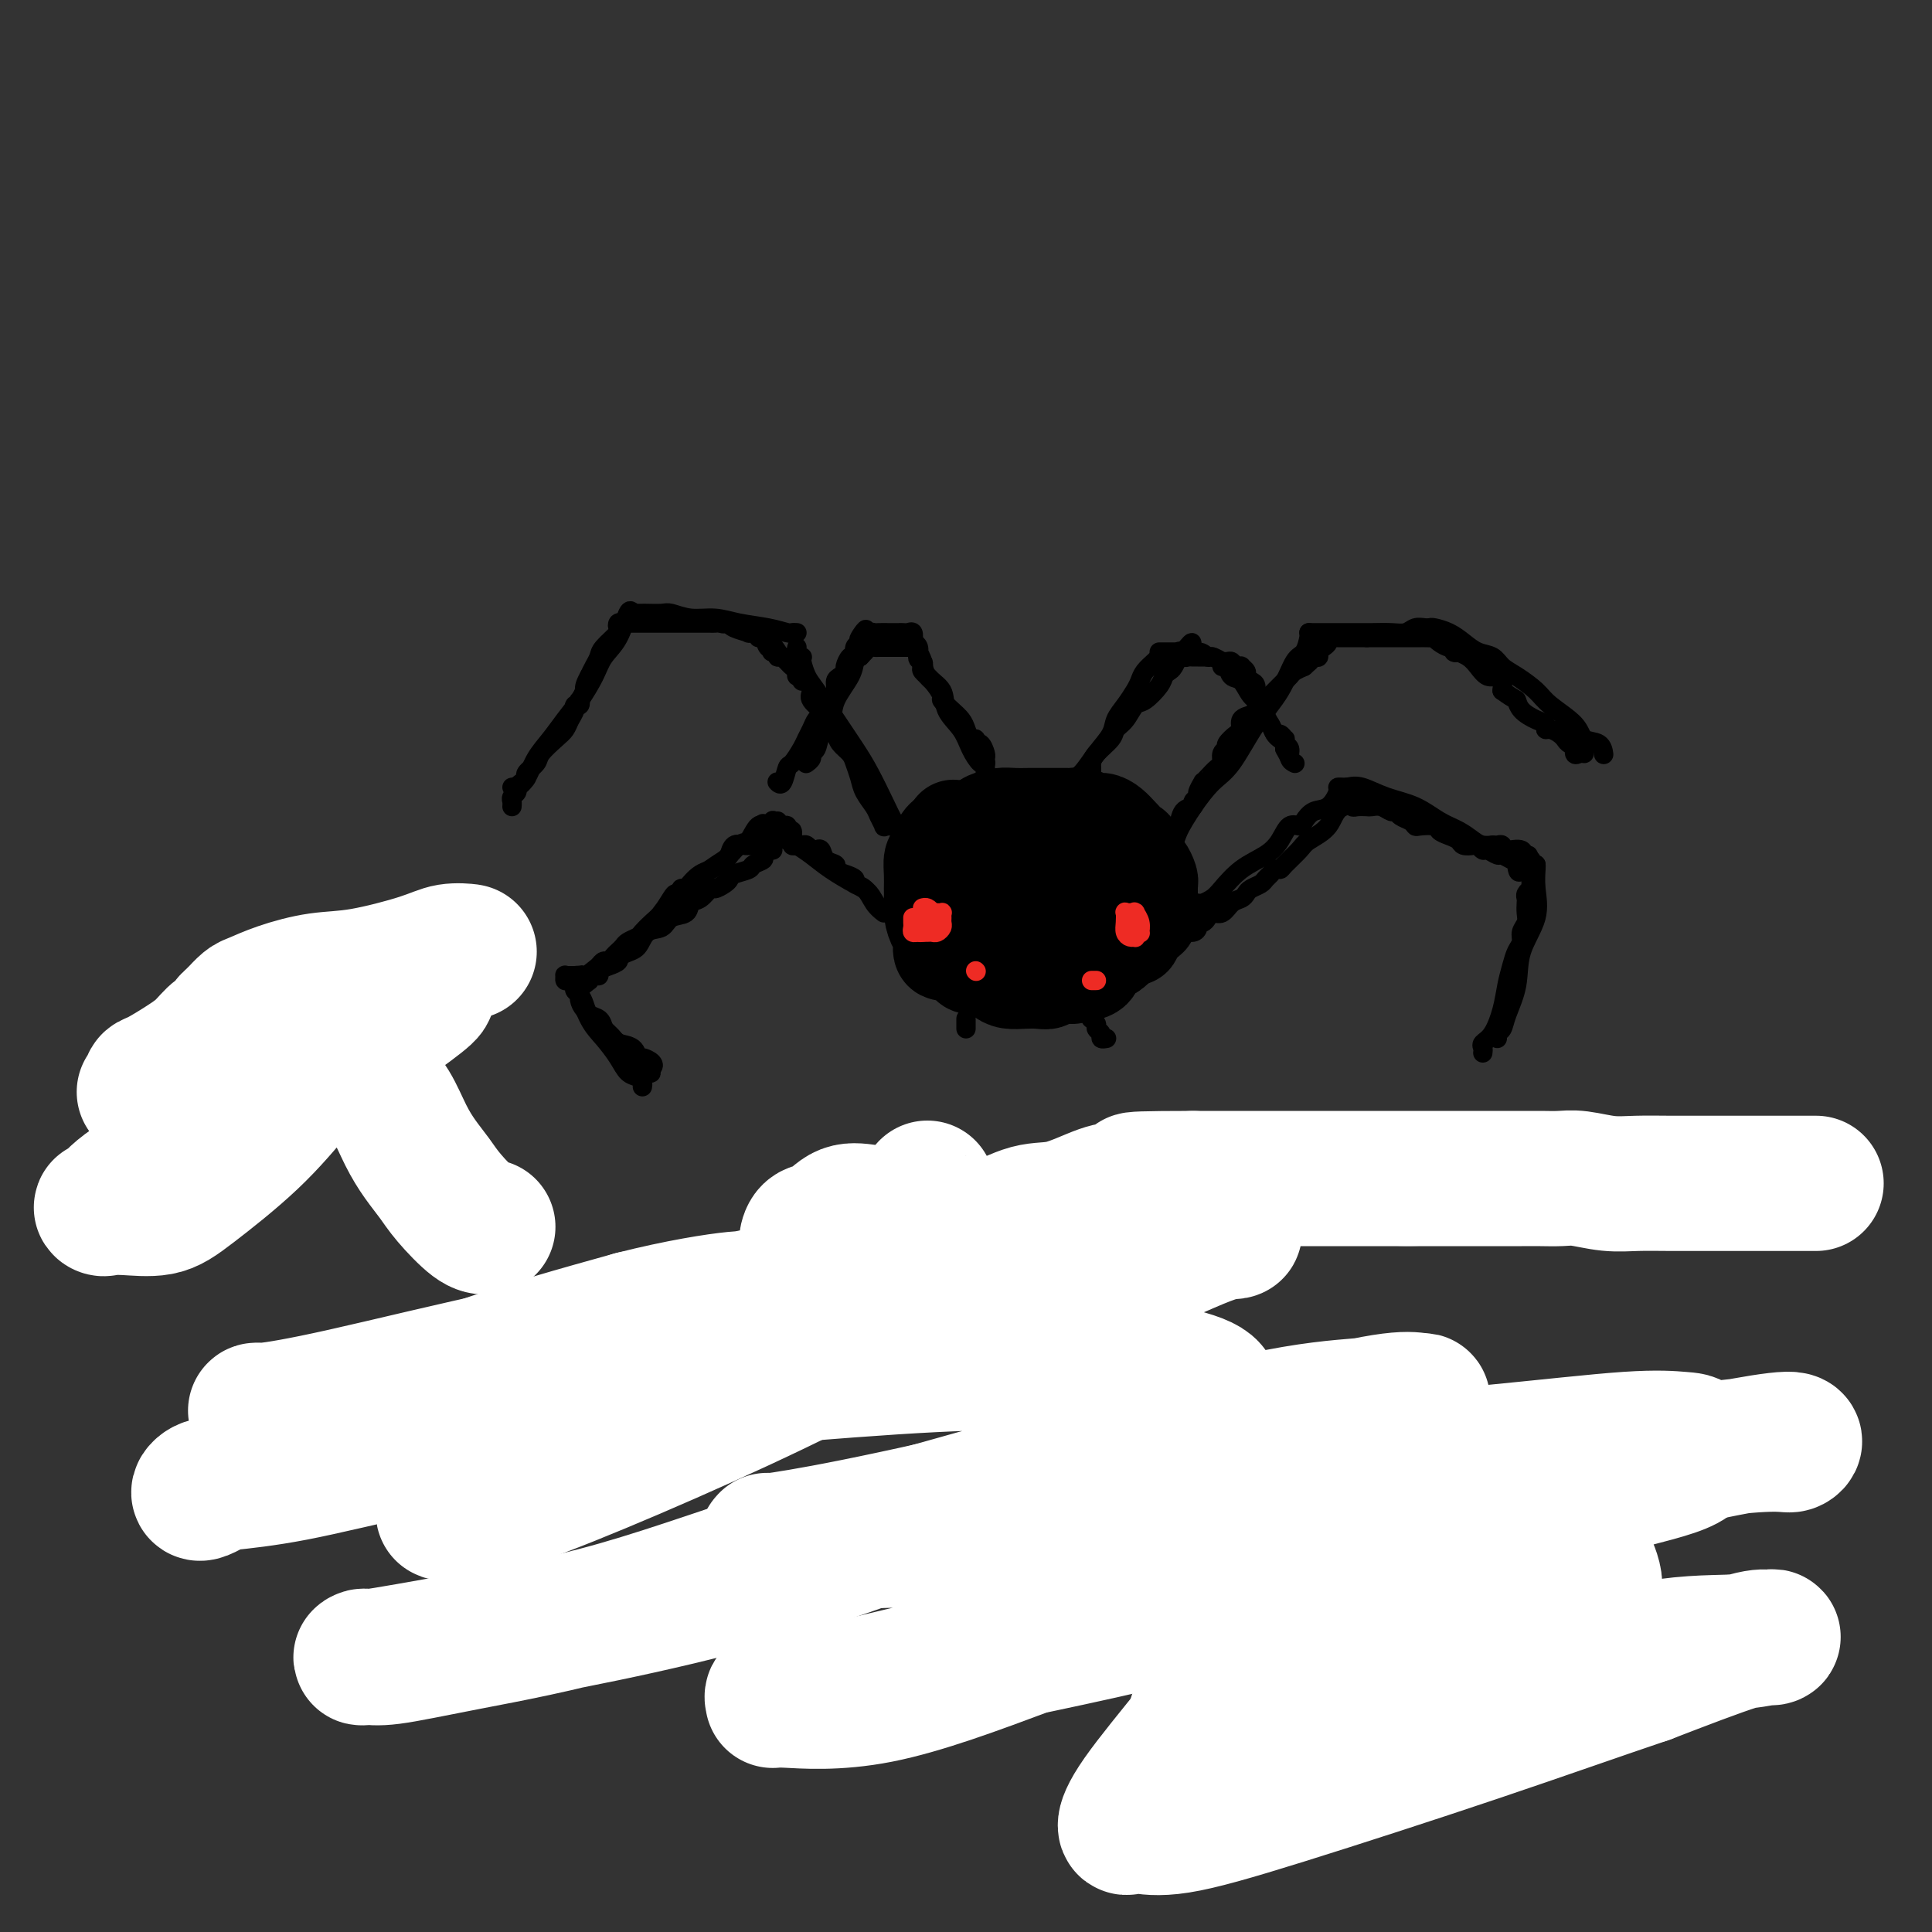 <svg viewBox='0 0 400 400' version='1.1' xmlns='http://www.w3.org/2000/svg' xmlns:xlink='http://www.w3.org/1999/xlink'><rect x="0" y="0" width="400" height="400" fill="#333333" stroke="none"/><g fill='none' stroke='#000000' stroke-width='20' stroke-linecap='round' stroke-linejoin='round'><path d='M230,175c0.445,1.150 0.890,2.301 1,3c0.110,0.699 -0.114,0.947 0,2c0.114,1.053 0.566,2.912 1,4c0.434,1.088 0.849,1.403 1,2c0.151,0.597 0.036,1.474 0,2c-0.036,0.526 0.006,0.702 0,1c-0.006,0.298 -0.058,0.720 0,1c0.058,0.280 0.228,0.419 0,1c-0.228,0.581 -0.855,1.605 -1,2c-0.145,0.395 0.190,0.162 0,0c-0.190,-0.162 -0.906,-0.254 -1,0c-0.094,0.254 0.435,0.852 0,1c-0.435,0.148 -1.835,-0.156 -3,0c-1.165,0.156 -2.094,0.771 -3,1c-0.906,0.229 -1.788,0.071 -3,0c-1.212,-0.071 -2.753,-0.055 -4,0c-1.247,0.055 -2.200,0.150 -3,0c-0.800,-0.150 -1.448,-0.547 -2,-1c-0.552,-0.453 -1.009,-0.964 -2,-2c-0.991,-1.036 -2.515,-2.596 -3,-4c-0.485,-1.404 0.069,-2.651 0,-4c-0.069,-1.349 -0.763,-2.799 -1,-4c-0.237,-1.201 -0.019,-2.154 0,-3c0.019,-0.846 -0.162,-1.586 0,-2c0.162,-0.414 0.667,-0.503 1,-1c0.333,-0.497 0.493,-1.402 1,-2c0.507,-0.598 1.360,-0.890 2,-1c0.640,-0.110 1.069,-0.040 2,0c0.931,0.040 2.366,0.049 4,0c1.634,-0.049 3.467,-0.157 5,0c1.533,0.157 2.767,0.578 4,1'/><path d='M226,172c3.133,0.570 3.467,1.495 4,2c0.533,0.505 1.267,0.592 2,1c0.733,0.408 1.464,1.138 2,2c0.536,0.862 0.875,1.855 1,3c0.125,1.145 0.035,2.442 0,3c-0.035,0.558 -0.016,0.376 0,1c0.016,0.624 0.030,2.054 0,3c-0.030,0.946 -0.104,1.408 0,2c0.104,0.592 0.384,1.313 0,2c-0.384,0.687 -1.434,1.339 -2,2c-0.566,0.661 -0.650,1.329 -1,2c-0.350,0.671 -0.967,1.343 -2,2c-1.033,0.657 -2.484,1.299 -3,2c-0.516,0.701 -0.098,1.459 -1,2c-0.902,0.541 -3.122,0.863 -4,1c-0.878,0.137 -0.412,0.089 -1,0c-0.588,-0.089 -2.230,-0.219 -3,0c-0.770,0.219 -0.667,0.789 -1,1c-0.333,0.211 -1.101,0.065 -2,0c-0.899,-0.065 -1.928,-0.048 -3,0c-1.072,0.048 -2.186,0.127 -3,0c-0.814,-0.127 -1.328,-0.461 -2,-1c-0.672,-0.539 -1.501,-1.283 -2,-2c-0.499,-0.717 -0.670,-1.406 -1,-2c-0.330,-0.594 -0.821,-1.093 -1,-2c-0.179,-0.907 -0.045,-2.221 0,-3c0.045,-0.779 0.002,-1.023 0,-2c-0.002,-0.977 0.038,-2.686 0,-4c-0.038,-1.314 -0.154,-2.233 0,-3c0.154,-0.767 0.577,-1.384 1,-2'/><path d='M204,182c0.181,-3.193 1.133,-2.176 2,-2c0.867,0.176 1.648,-0.488 2,-1c0.352,-0.512 0.275,-0.871 0,-1c-0.275,-0.129 -0.748,-0.027 0,0c0.748,0.027 2.718,-0.020 4,0c1.282,0.020 1.876,0.106 3,0c1.124,-0.106 2.777,-0.405 4,0c1.223,0.405 2.016,1.513 3,2c0.984,0.487 2.158,0.354 3,1c0.842,0.646 1.353,2.071 2,3c0.647,0.929 1.432,1.361 2,2c0.568,0.639 0.921,1.485 1,2c0.079,0.515 -0.115,0.698 0,1c0.115,0.302 0.540,0.722 0,1c-0.540,0.278 -2.046,0.414 -3,1c-0.954,0.586 -1.355,1.623 -2,2c-0.645,0.377 -1.534,0.094 -3,0c-1.466,-0.094 -3.509,0.000 -5,0c-1.491,-0.000 -2.431,-0.095 -4,0c-1.569,0.095 -3.768,0.379 -5,0c-1.232,-0.379 -1.497,-1.423 -2,-2c-0.503,-0.577 -1.245,-0.687 -2,-1c-0.755,-0.313 -1.523,-0.827 -2,-1c-0.477,-0.173 -0.664,-0.003 -1,0c-0.336,0.003 -0.822,-0.159 -1,-1c-0.178,-0.841 -0.048,-2.361 0,-3c0.048,-0.639 0.013,-0.398 0,-1c-0.013,-0.602 -0.003,-2.048 0,-3c0.003,-0.952 0.001,-1.410 0,-2c-0.001,-0.590 -0.000,-1.311 0,-2c0.000,-0.689 0.000,-1.344 0,-2'/><path d='M200,175c-0.048,-1.746 -0.169,-1.112 0,-1c0.169,0.112 0.629,-0.300 1,-1c0.371,-0.700 0.655,-1.690 1,-2c0.345,-0.310 0.752,0.061 1,0c0.248,-0.061 0.335,-0.552 1,-1c0.665,-0.448 1.906,-0.852 3,-1c1.094,-0.148 2.041,-0.040 3,0c0.959,0.040 1.930,0.011 3,0c1.070,-0.011 2.240,-0.004 3,0c0.760,0.004 1.110,0.005 2,0c0.890,-0.005 2.321,-0.016 3,0c0.679,0.016 0.605,0.059 1,0c0.395,-0.059 1.260,-0.220 2,0c0.740,0.220 1.354,0.823 2,1c0.646,0.177 1.325,-0.071 2,0c0.675,0.071 1.347,0.461 2,1c0.653,0.539 1.288,1.229 2,2c0.712,0.771 1.501,1.625 2,2c0.499,0.375 0.708,0.271 1,1c0.292,0.729 0.667,2.291 1,3c0.333,0.709 0.625,0.567 1,1c0.375,0.433 0.832,1.443 1,2c0.168,0.557 0.045,0.660 0,1c-0.045,0.340 -0.013,0.916 0,1c0.013,0.084 0.005,-0.324 0,0c-0.005,0.324 -0.008,1.382 0,2c0.008,0.618 0.027,0.798 0,1c-0.027,0.202 -0.100,0.425 0,1c0.100,0.575 0.373,1.501 0,2c-0.373,0.499 -1.392,0.571 -2,1c-0.608,0.429 -0.804,1.214 -1,2'/><path d='M235,193c-0.515,1.820 -0.301,0.870 -1,1c-0.699,0.130 -2.309,1.340 -3,2c-0.691,0.660 -0.463,0.769 -1,1c-0.537,0.231 -1.837,0.584 -3,1c-1.163,0.416 -2.187,0.896 -3,1c-0.813,0.104 -1.414,-0.168 -2,0c-0.586,0.168 -1.158,0.777 -2,1c-0.842,0.223 -1.955,0.060 -3,0c-1.045,-0.060 -2.022,-0.016 -3,0c-0.978,0.016 -1.958,0.005 -3,0c-1.042,-0.005 -2.148,-0.004 -3,0c-0.852,0.004 -1.451,0.013 -2,0c-0.549,-0.013 -1.049,-0.046 -2,0c-0.951,0.046 -2.354,0.173 -3,0c-0.646,-0.173 -0.537,-0.645 -1,-1c-0.463,-0.355 -1.500,-0.594 -2,-1c-0.500,-0.406 -0.463,-0.979 -1,-1c-0.537,-0.021 -1.646,0.510 -2,0c-0.354,-0.510 0.049,-2.061 0,-3c-0.049,-0.939 -0.549,-1.265 -1,-2c-0.451,-0.735 -0.854,-1.878 -1,-3c-0.146,-1.122 -0.036,-2.223 0,-3c0.036,-0.777 -0.001,-1.230 0,-2c0.001,-0.770 0.039,-1.855 0,-3c-0.039,-1.145 -0.155,-2.348 0,-3c0.155,-0.652 0.580,-0.752 1,-1c0.420,-0.248 0.833,-0.644 1,-1c0.167,-0.356 0.086,-0.673 0,-1c-0.086,-0.327 -0.177,-0.665 0,-1c0.177,-0.335 0.622,-0.667 1,-1c0.378,-0.333 0.689,-0.666 1,-1'/><path d='M197,172c0.667,-1.000 0.333,-0.500 0,0'/></g>
<g fill='none' stroke='#000000' stroke-width='4' stroke-linecap='round' stroke-linejoin='round'><path d='M241,176c-0.214,-0.339 -0.427,-0.678 0,-1c0.427,-0.322 1.495,-0.627 2,-1c0.505,-0.373 0.447,-0.814 1,-2c0.553,-1.186 1.716,-3.115 3,-5c1.284,-1.885 2.690,-3.724 4,-5c1.310,-1.276 2.526,-1.989 4,-4c1.474,-2.011 3.208,-5.320 5,-8c1.792,-2.680 3.643,-4.732 5,-7c1.357,-2.268 2.220,-4.751 3,-6c0.780,-1.249 1.477,-1.263 2,-2c0.523,-0.737 0.872,-2.198 1,-3c0.128,-0.802 0.034,-0.947 0,-1c-0.034,-0.053 -0.010,-0.015 0,0c0.010,0.015 0.005,0.008 0,0'/><path d='M271,131c0.209,-0.000 0.419,-0.000 1,0c0.581,0.000 1.535,0.001 3,0c1.465,-0.001 3.442,-0.004 5,0c1.558,0.004 2.697,0.015 4,0c1.303,-0.015 2.770,-0.057 4,0c1.230,0.057 2.225,0.211 3,0c0.775,-0.211 1.332,-0.789 2,-1c0.668,-0.211 1.449,-0.057 2,0c0.551,0.057 0.872,0.016 1,0c0.128,-0.016 0.064,-0.008 0,0'/><path d='M296,130c0.155,-0.068 0.310,-0.135 1,0c0.690,0.135 1.913,0.473 3,1c1.087,0.527 2.036,1.242 3,2c0.964,0.758 1.942,1.557 3,2c1.058,0.443 2.195,0.529 3,1c0.805,0.471 1.277,1.326 2,2c0.723,0.674 1.697,1.169 3,2c1.303,0.831 2.934,2.000 4,3c1.066,1.000 1.568,1.830 3,3c1.432,1.170 3.795,2.678 5,4c1.205,1.322 1.251,2.457 2,3c0.749,0.543 2.202,0.492 3,1c0.798,0.508 0.942,1.574 1,2c0.058,0.426 0.029,0.213 0,0'/><path d='M186,171c-0.269,-0.121 -0.539,-0.242 -1,-1c-0.461,-0.758 -1.114,-2.153 -2,-4c-0.886,-1.847 -2.006,-4.146 -3,-6c-0.994,-1.854 -1.864,-3.264 -3,-5c-1.136,-1.736 -2.539,-3.800 -4,-6c-1.461,-2.200 -2.979,-4.536 -4,-6c-1.021,-1.464 -1.545,-2.055 -2,-3c-0.455,-0.945 -0.840,-2.243 -1,-3c-0.160,-0.757 -0.095,-0.974 0,-1c0.095,-0.026 0.221,0.137 0,0c-0.221,-0.137 -0.790,-0.575 -1,-1c-0.210,-0.425 -0.060,-0.836 0,-1c0.060,-0.164 0.030,-0.082 0,0'/><path d='M165,131c-0.391,-0.025 -0.781,-0.049 -1,0c-0.219,0.049 -0.266,0.172 -1,0c-0.734,-0.172 -2.154,-0.638 -4,-1c-1.846,-0.362 -4.117,-0.619 -6,-1c-1.883,-0.381 -3.377,-0.887 -5,-1c-1.623,-0.113 -3.376,0.166 -5,0c-1.624,-0.166 -3.118,-0.776 -4,-1c-0.882,-0.224 -1.151,-0.060 -2,0c-0.849,0.060 -2.279,0.016 -3,0c-0.721,-0.016 -0.733,-0.004 -1,0c-0.267,0.004 -0.791,0.001 -1,0c-0.209,-0.001 -0.105,-0.001 0,0'/><path d='M131,127c-0.276,-0.468 -0.552,-0.937 -1,0c-0.448,0.937 -1.068,3.278 -2,5c-0.932,1.722 -2.178,2.823 -3,4c-0.822,1.177 -1.221,2.428 -2,4c-0.779,1.572 -1.938,3.464 -3,5c-1.062,1.536 -2.028,2.717 -3,4c-0.972,1.283 -1.949,2.670 -3,4c-1.051,1.330 -2.177,2.605 -3,4c-0.823,1.395 -1.344,2.910 -2,4c-0.656,1.090 -1.446,1.755 -2,2c-0.554,0.245 -0.873,0.070 -1,0c-0.127,-0.070 -0.064,-0.035 0,0'/><path d='M188,193c-0.357,-0.368 -0.714,-0.735 -1,-1c-0.286,-0.265 -0.500,-0.426 -1,-1c-0.500,-0.574 -1.284,-1.560 -2,-2c-0.716,-0.440 -1.363,-0.334 -2,-1c-0.637,-0.666 -1.263,-2.105 -2,-3c-0.737,-0.895 -1.585,-1.247 -3,-2c-1.415,-0.753 -3.397,-1.908 -5,-3c-1.603,-1.092 -2.826,-2.120 -4,-3c-1.174,-0.880 -2.300,-1.613 -3,-2c-0.700,-0.387 -0.975,-0.429 -1,-1c-0.025,-0.571 0.200,-1.670 0,-2c-0.200,-0.330 -0.824,0.108 -1,0c-0.176,-0.108 0.097,-0.761 0,-1c-0.097,-0.239 -0.565,-0.064 -1,0c-0.435,0.064 -0.839,0.018 -1,0c-0.161,-0.018 -0.081,-0.009 0,0'/><path d='M161,170c-0.440,0.037 -0.881,0.074 -1,0c-0.119,-0.074 0.083,-0.258 0,0c-0.083,0.258 -0.451,0.959 -1,1c-0.549,0.041 -1.280,-0.576 -2,0c-0.720,0.576 -1.429,2.347 -2,3c-0.571,0.653 -1.004,0.189 -2,1c-0.996,0.811 -2.554,2.897 -4,4c-1.446,1.103 -2.779,1.224 -4,2c-1.221,0.776 -2.329,2.209 -3,3c-0.671,0.791 -0.906,0.940 -1,1c-0.094,0.060 -0.047,0.030 0,0'/><path d='M141,185c-0.447,-0.090 -0.893,-0.179 -1,0c-0.107,0.179 0.127,0.628 0,1c-0.127,0.372 -0.615,0.667 -1,1c-0.385,0.333 -0.666,0.705 -1,1c-0.334,0.295 -0.719,0.514 -1,1c-0.281,0.486 -0.458,1.239 -1,2c-0.542,0.761 -1.451,1.528 -2,2c-0.549,0.472 -0.739,0.647 -1,1c-0.261,0.353 -0.595,0.882 -1,1c-0.405,0.118 -0.883,-0.176 -1,0c-0.117,0.176 0.128,0.821 0,1c-0.128,0.179 -0.628,-0.107 -1,0c-0.372,0.107 -0.615,0.606 -1,1c-0.385,0.394 -0.911,0.684 -1,1c-0.089,0.316 0.260,0.658 0,1c-0.260,0.342 -1.131,0.683 -2,1c-0.869,0.317 -1.738,0.611 -2,1c-0.262,0.389 0.083,0.874 0,1c-0.083,0.126 -0.595,-0.107 -1,0c-0.405,0.107 -0.702,0.553 -1,1'/><path d='M122,203c-3.105,2.663 -1.368,0.322 -1,0c0.368,-0.322 -0.632,1.375 -1,2c-0.368,0.625 -0.105,0.179 0,0c0.105,-0.179 0.053,-0.089 0,0'/><path d='M120,205c0.042,0.549 0.084,1.098 0,1c-0.084,-0.098 -0.294,-0.843 0,0c0.294,0.843 1.090,3.272 2,5c0.910,1.728 1.932,2.753 3,4c1.068,1.247 2.181,2.716 3,4c0.819,1.284 1.344,2.383 2,3c0.656,0.617 1.444,0.753 2,1c0.556,0.247 0.880,0.605 1,1c0.120,0.395 0.034,0.827 0,1c-0.034,0.173 -0.017,0.086 0,0'/><path d='M248,187c0.234,0.080 0.467,0.160 1,0c0.533,-0.160 1.364,-0.559 2,-1c0.636,-0.441 1.076,-0.925 2,-2c0.924,-1.075 2.331,-2.743 4,-4c1.669,-1.257 3.598,-2.104 5,-3c1.402,-0.896 2.276,-1.841 3,-3c0.724,-1.159 1.300,-2.532 2,-3c0.700,-0.468 1.526,-0.031 2,0c0.474,0.031 0.595,-0.346 1,-1c0.405,-0.654 1.092,-1.587 2,-2c0.908,-0.413 2.037,-0.307 3,-1c0.963,-0.693 1.761,-2.186 2,-3c0.239,-0.814 -0.080,-0.950 0,-1c0.080,-0.050 0.560,-0.013 1,0c0.440,0.013 0.840,0.004 1,0c0.160,-0.004 0.080,-0.002 0,0'/><path d='M279,163c0.850,-0.187 1.701,-0.374 3,0c1.299,0.374 3.048,1.308 5,2c1.952,0.692 4.108,1.142 6,2c1.892,0.858 3.519,2.125 5,3c1.481,0.875 2.814,1.359 4,2c1.186,0.641 2.225,1.440 3,2c0.775,0.560 1.286,0.882 2,1c0.714,0.118 1.633,0.034 2,0c0.367,-0.034 0.184,-0.017 0,0'/><path d='M309,175c0.317,0.035 0.634,0.070 1,0c0.366,-0.070 0.782,-0.244 1,0c0.218,0.244 0.240,0.906 1,1c0.760,0.094 2.260,-0.381 3,0c0.740,0.381 0.720,1.619 1,2c0.280,0.381 0.858,-0.094 1,0c0.142,0.094 -0.154,0.756 0,1c0.154,0.244 0.758,0.070 1,0c0.242,-0.070 0.121,-0.035 0,0'/><path d='M318,179c0.023,0.107 0.047,0.214 0,1c-0.047,0.786 -0.163,2.251 0,4c0.163,1.749 0.605,3.782 0,6c-0.605,2.218 -2.257,4.622 -3,7c-0.743,2.378 -0.577,4.732 -1,7c-0.423,2.268 -1.434,4.450 -2,6c-0.566,1.550 -0.688,2.467 -1,3c-0.312,0.533 -0.815,0.682 -1,1c-0.185,0.318 -0.053,0.805 0,1c0.053,0.195 0.026,0.097 0,0'/><path d='M220,164c0.298,-0.051 0.596,-0.102 1,0c0.404,0.102 0.914,0.358 1,0c0.086,-0.358 -0.252,-1.331 0,-2c0.252,-0.669 1.092,-1.036 2,-2c0.908,-0.964 1.882,-2.527 3,-4c1.118,-1.473 2.380,-2.856 3,-4c0.620,-1.144 0.599,-2.050 1,-3c0.401,-0.950 1.224,-1.946 2,-3c0.776,-1.054 1.504,-2.167 2,-3c0.496,-0.833 0.760,-1.386 1,-2c0.240,-0.614 0.456,-1.288 1,-2c0.544,-0.712 1.416,-1.461 2,-2c0.584,-0.539 0.881,-0.868 1,-1c0.119,-0.132 0.059,-0.066 0,0'/><path d='M240,135c0.228,0.002 0.456,0.004 1,0c0.544,-0.004 1.403,-0.015 2,0c0.597,0.015 0.933,0.057 1,0c0.067,-0.057 -0.136,-0.211 0,0c0.136,0.211 0.610,0.789 1,1c0.390,0.211 0.696,0.057 1,0c0.304,-0.057 0.606,-0.015 1,0c0.394,0.015 0.880,0.004 1,0c0.120,-0.004 -0.125,-0.001 0,0c0.125,0.001 0.621,0.000 1,0c0.379,-0.000 0.640,-0.000 1,0c0.360,0.000 0.817,0.000 1,0c0.183,-0.000 0.091,-0.000 0,0'/><path d='M253,138c0.358,-0.218 0.715,-0.436 1,0c0.285,0.436 0.496,1.525 1,2c0.504,0.475 1.301,0.335 2,1c0.699,0.665 1.301,2.133 2,3c0.699,0.867 1.497,1.131 2,2c0.503,0.869 0.713,2.342 1,3c0.287,0.658 0.652,0.501 1,1c0.348,0.499 0.681,1.654 1,2c0.319,0.346 0.625,-0.115 1,0c0.375,0.115 0.817,0.808 1,1c0.183,0.192 0.105,-0.117 0,0c-0.105,0.117 -0.238,0.658 0,1c0.238,0.342 0.848,0.484 1,1c0.152,0.516 -0.155,1.406 0,2c0.155,0.594 0.773,0.891 1,1c0.227,0.109 0.065,0.031 0,0c-0.065,-0.031 -0.032,-0.016 0,0'/><path d='M204,158c0.062,-0.065 0.125,-0.131 0,0c-0.125,0.131 -0.437,0.457 -1,0c-0.563,-0.457 -1.377,-1.697 -2,-3c-0.623,-1.303 -1.056,-2.670 -2,-4c-0.944,-1.330 -2.399,-2.622 -3,-4c-0.601,-1.378 -0.347,-2.842 -1,-4c-0.653,-1.158 -2.214,-2.009 -3,-3c-0.786,-0.991 -0.798,-2.121 -1,-3c-0.202,-0.879 -0.593,-1.506 -1,-2c-0.407,-0.494 -0.831,-0.855 -1,-1c-0.169,-0.145 -0.085,-0.072 0,0'/><path d='M189,134c-0.204,0.000 -0.408,0.000 -1,0c-0.592,-0.000 -1.573,-0.001 -2,0c-0.427,0.001 -0.299,0.003 -1,0c-0.701,-0.003 -2.230,-0.011 -3,0c-0.770,0.011 -0.781,0.042 -1,0c-0.219,-0.042 -0.646,-0.155 -1,0c-0.354,0.155 -0.634,0.580 -1,1c-0.366,0.420 -0.819,0.834 -1,1c-0.181,0.166 -0.091,0.083 0,0'/><path d='M178,136c0.106,-0.055 0.212,-0.111 0,0c-0.212,0.111 -0.743,0.388 -1,1c-0.257,0.612 -0.239,1.558 -1,3c-0.761,1.442 -2.299,3.381 -3,5c-0.701,1.619 -0.565,2.920 -1,4c-0.435,1.080 -1.441,1.939 -2,3c-0.559,1.061 -0.672,2.323 -1,3c-0.328,0.677 -0.873,0.770 -1,1c-0.127,0.230 0.162,0.598 0,1c-0.162,0.402 -0.774,0.839 -1,1c-0.226,0.161 -0.064,0.046 0,0c0.064,-0.046 0.032,-0.023 0,0'/></g>
<g fill='none' stroke='#EE2B24' stroke-width='4' stroke-linecap='round' stroke-linejoin='round'><path d='M235,189c-0.115,-0.166 -0.231,-0.333 0,0c0.231,0.333 0.808,1.165 1,2c0.192,0.835 -0.000,1.674 0,2c0.000,0.326 0.193,0.141 0,0c-0.193,-0.141 -0.774,-0.236 -1,0c-0.226,0.236 -0.099,0.804 0,1c0.099,0.196 0.170,0.021 0,0c-0.170,-0.021 -0.582,0.114 -1,0c-0.418,-0.114 -0.841,-0.475 -1,-1c-0.159,-0.525 -0.053,-1.212 0,-2c0.053,-0.788 0.053,-1.676 0,-2c-0.053,-0.324 -0.158,-0.084 0,0c0.158,0.084 0.578,0.011 1,0c0.422,-0.011 0.845,0.039 1,0c0.155,-0.039 0.042,-0.168 0,0c-0.042,0.168 -0.011,0.633 0,1c0.011,0.367 0.003,0.637 0,1c-0.003,0.363 -0.001,0.818 0,1c0.001,0.182 0.000,0.091 0,0'/><path d='M227,203c-0.417,0.000 -0.833,0.000 -1,0c-0.167,0.000 -0.083,0.000 0,0'/><path d='M191,188c0.308,-0.091 0.616,-0.182 1,0c0.384,0.182 0.845,0.637 1,1c0.155,0.363 0.003,0.634 0,1c-0.003,0.366 0.143,0.827 0,1c-0.143,0.173 -0.574,0.057 -1,0c-0.426,-0.057 -0.848,-0.054 -1,0c-0.152,0.054 -0.034,0.158 0,0c0.034,-0.158 -0.016,-0.578 0,-1c0.016,-0.422 0.099,-0.845 0,-1c-0.099,-0.155 -0.380,-0.042 0,0c0.380,0.042 1.422,0.014 2,0c0.578,-0.014 0.690,-0.015 1,0c0.310,0.015 0.816,0.045 1,0c0.184,-0.045 0.046,-0.166 0,0c-0.046,0.166 -0.001,0.619 0,1c0.001,0.381 -0.041,0.691 0,1c0.041,0.309 0.165,0.619 0,1c-0.165,0.381 -0.619,0.834 -1,1c-0.381,0.166 -0.690,0.044 -1,0c-0.310,-0.044 -0.622,-0.012 -1,0c-0.378,0.012 -0.822,0.003 -1,0c-0.178,-0.003 -0.089,-0.002 0,0'/><path d='M191,193c-0.785,0.142 -0.746,-0.004 -1,0c-0.254,0.004 -0.800,0.159 -1,0c-0.200,-0.159 -0.054,-0.630 0,-1c0.054,-0.370 0.014,-0.638 0,-1c-0.014,-0.362 -0.004,-0.818 0,-1c0.004,-0.182 0.002,-0.091 0,0'/><path d='M202,201c0.000,0.000 0.100,0.100 0.1,0.1'/></g>
<g fill='none' stroke='#000000' stroke-width='4' stroke-linecap='round' stroke-linejoin='round'><path d='M226,211c0.033,0.024 0.065,0.048 0,0c-0.065,-0.048 -0.229,-0.167 0,0c0.229,0.167 0.850,0.619 1,1c0.150,0.381 -0.170,0.691 0,1c0.170,0.309 0.830,0.619 1,1c0.170,0.381 -0.150,0.834 0,1c0.150,0.166 0.771,0.045 1,0c0.229,-0.045 0.065,-0.013 0,0c-0.065,0.013 -0.033,0.006 0,0'/><path d='M200,211c0.000,-0.083 0.000,-0.167 0,0c0.000,0.167 0.000,0.583 0,1c0.000,0.417 0.000,0.833 0,1c0.000,0.167 0.000,0.083 0,0'/><path d='M161,162c-0.087,-0.089 -0.174,-0.177 0,0c0.174,0.177 0.610,0.620 1,0c0.390,-0.620 0.734,-2.301 1,-3c0.266,-0.699 0.452,-0.415 1,-1c0.548,-0.585 1.456,-2.040 2,-3c0.544,-0.960 0.723,-1.427 1,-2c0.277,-0.573 0.651,-1.252 1,-2c0.349,-0.748 0.672,-1.565 1,-2c0.328,-0.435 0.662,-0.487 1,-1c0.338,-0.513 0.682,-1.485 1,-2c0.318,-0.515 0.611,-0.572 1,-1c0.389,-0.428 0.874,-1.227 1,-2c0.126,-0.773 -0.107,-1.521 0,-2c0.107,-0.479 0.554,-0.689 1,-1c0.446,-0.311 0.890,-0.723 1,-1c0.110,-0.277 -0.114,-0.418 0,-1c0.114,-0.582 0.567,-1.605 1,-2c0.433,-0.395 0.847,-0.161 1,0c0.153,0.161 0.044,0.250 0,0c-0.044,-0.250 -0.022,-0.840 0,-1c0.022,-0.160 0.044,0.111 0,0c-0.044,-0.111 -0.156,-0.603 0,-1c0.156,-0.397 0.578,-0.698 1,-1'/><path d='M178,133c2.586,-4.708 0.553,-1.980 0,-1c-0.553,0.980 0.376,0.210 1,0c0.624,-0.210 0.945,0.140 1,0c0.055,-0.140 -0.154,-0.770 0,-1c0.154,-0.230 0.672,-0.062 1,0c0.328,0.062 0.465,0.017 1,0c0.535,-0.017 1.467,-0.005 2,0c0.533,0.005 0.667,0.002 1,0c0.333,-0.002 0.863,-0.002 1,0c0.137,0.002 -0.121,0.006 0,0c0.121,-0.006 0.620,-0.022 1,0c0.380,0.022 0.641,0.083 1,0c0.359,-0.083 0.817,-0.309 1,0c0.183,0.309 0.092,1.155 0,2'/><path d='M189,133c1.869,0.632 1.042,2.213 1,3c-0.042,0.787 0.701,0.782 1,1c0.299,0.218 0.156,0.659 0,1c-0.156,0.341 -0.323,0.581 0,1c0.323,0.419 1.137,1.019 2,2c0.863,0.981 1.775,2.345 2,3c0.225,0.655 -0.238,0.600 0,1c0.238,0.400 1.178,1.255 2,2c0.822,0.745 1.526,1.381 2,2c0.474,0.619 0.718,1.222 1,2c0.282,0.778 0.601,1.732 1,2c0.399,0.268 0.877,-0.150 1,0c0.123,0.150 -0.111,0.867 0,1c0.111,0.133 0.566,-0.319 1,0c0.434,0.319 0.848,1.409 1,2c0.152,0.591 0.041,0.682 0,1c-0.041,0.318 -0.012,0.864 0,1c0.012,0.136 0.007,-0.137 0,0c-0.007,0.137 -0.016,0.683 0,1c0.016,0.317 0.056,0.405 0,1c-0.056,0.595 -0.207,1.699 0,2c0.207,0.301 0.774,-0.200 1,0c0.226,0.200 0.113,1.100 0,2'/><path d='M205,164c0.378,1.244 0.822,0.356 1,0c0.178,-0.356 0.089,-0.178 0,0'/><path d='M226,160c0.007,-0.349 0.014,-0.699 0,-1c-0.014,-0.301 -0.051,-0.555 0,-1c0.051,-0.445 0.188,-1.083 1,-2c0.812,-0.917 2.299,-2.114 3,-3c0.701,-0.886 0.615,-1.462 1,-2c0.385,-0.538 1.241,-1.037 2,-2c0.759,-0.963 1.422,-2.391 2,-3c0.578,-0.609 1.072,-0.399 2,-1c0.928,-0.601 2.291,-2.011 3,-3c0.709,-0.989 0.765,-1.556 1,-2c0.235,-0.444 0.651,-0.764 1,-1c0.349,-0.236 0.632,-0.389 1,-1c0.368,-0.611 0.820,-1.679 1,-2c0.180,-0.321 0.087,0.106 0,0c-0.087,-0.106 -0.168,-0.745 0,-1c0.168,-0.255 0.584,-0.128 1,0'/><path d='M245,135c3.075,-3.850 1.262,-0.975 1,0c-0.262,0.975 1.025,0.051 2,0c0.975,-0.051 1.637,0.771 2,1c0.363,0.229 0.426,-0.136 1,0c0.574,0.136 1.659,0.772 2,1c0.341,0.228 -0.062,0.047 0,0c0.062,-0.047 0.590,0.039 1,0c0.410,-0.039 0.702,-0.204 1,0c0.298,0.204 0.601,0.775 1,1c0.399,0.225 0.894,0.102 1,0c0.106,-0.102 -0.178,-0.183 0,0c0.178,0.183 0.817,0.631 1,1c0.183,0.369 -0.092,0.660 0,1c0.092,0.340 0.549,0.728 1,1c0.451,0.272 0.894,0.429 1,1c0.106,0.571 -0.126,1.557 0,2c0.126,0.443 0.611,0.342 1,1c0.389,0.658 0.682,2.074 1,3c0.318,0.926 0.660,1.361 1,2c0.340,0.639 0.679,1.480 1,2c0.321,0.520 0.625,0.717 1,1c0.375,0.283 0.821,0.652 1,1c0.179,0.348 0.089,0.674 0,1'/><path d='M266,155c1.500,2.833 0.750,1.417 0,0'/><path d='M240,175c-0.060,-0.089 -0.119,-0.178 0,0c0.119,0.178 0.418,0.623 1,0c0.582,-0.623 1.447,-2.313 2,-3c0.553,-0.687 0.793,-0.369 1,-1c0.207,-0.631 0.380,-2.209 1,-3c0.620,-0.791 1.687,-0.794 2,-1c0.313,-0.206 -0.127,-0.615 0,-1c0.127,-0.385 0.821,-0.746 1,-1c0.179,-0.254 -0.156,-0.401 0,-1c0.156,-0.599 0.802,-1.651 1,-2c0.198,-0.349 -0.053,0.005 0,0c0.053,-0.005 0.411,-0.369 1,-1c0.589,-0.631 1.410,-1.530 2,-2c0.590,-0.470 0.949,-0.511 1,-1c0.051,-0.489 -0.206,-1.425 0,-2c0.206,-0.575 0.877,-0.788 1,-1c0.123,-0.212 -0.300,-0.424 0,-1c0.300,-0.576 1.322,-1.515 2,-2c0.678,-0.485 1.012,-0.515 1,-1c-0.012,-0.485 -0.369,-1.424 0,-2c0.369,-0.576 1.465,-0.788 2,-1c0.535,-0.212 0.511,-0.424 1,-1c0.489,-0.576 1.493,-1.516 2,-2c0.507,-0.484 0.516,-0.511 1,-1c0.484,-0.489 1.442,-1.440 2,-2c0.558,-0.560 0.717,-0.727 1,-1c0.283,-0.273 0.692,-0.650 1,-1c0.308,-0.350 0.517,-0.671 1,-1c0.483,-0.329 1.242,-0.664 2,-1'/><path d='M270,138c2.234,-1.944 1.321,-1.305 1,-1c-0.321,0.305 -0.048,0.275 0,0c0.048,-0.275 -0.128,-0.795 0,-1c0.128,-0.205 0.560,-0.096 1,0c0.440,0.096 0.889,0.180 1,0c0.111,-0.180 -0.115,-0.623 0,-1c0.115,-0.377 0.570,-0.690 1,-1c0.430,-0.310 0.835,-0.619 1,-1c0.165,-0.381 0.089,-0.834 0,-1c-0.089,-0.166 -0.193,-0.044 0,0c0.193,0.044 0.681,0.012 1,0c0.319,-0.012 0.470,-0.003 1,0c0.530,0.003 1.441,0.001 2,0c0.559,-0.001 0.766,-0.000 1,0c0.234,0.000 0.495,0.000 1,0c0.505,-0.000 1.252,-0.000 2,0'/><path d='M283,132c1.218,-0.000 0.763,-0.000 1,0c0.237,0.000 1.168,0.000 2,0c0.832,-0.000 1.567,-0.000 2,0c0.433,0.000 0.564,0.000 1,0c0.436,-0.000 1.176,-0.000 2,0c0.824,0.000 1.731,0.000 2,0c0.269,-0.000 -0.100,-0.001 0,0c0.100,0.001 0.670,0.003 1,0c0.330,-0.003 0.421,-0.011 1,0c0.579,0.011 1.648,0.040 2,0c0.352,-0.040 -0.012,-0.151 0,0c0.012,0.151 0.400,0.562 1,1c0.600,0.438 1.413,0.901 2,1c0.587,0.099 0.948,-0.167 1,0c0.052,0.167 -0.204,0.768 0,1c0.204,0.232 0.870,0.094 1,0c0.130,-0.094 -0.274,-0.145 0,0c0.274,0.145 1.226,0.486 2,1c0.774,0.514 1.370,1.201 2,2c0.630,0.799 1.292,1.709 2,2c0.708,0.291 1.460,-0.037 2,0c0.540,0.037 0.869,0.439 1,1c0.131,0.561 0.066,1.280 0,2'/><path d='M311,143c2.825,2.063 2.886,1.719 3,2c0.114,0.281 0.281,1.185 1,2c0.719,0.815 1.989,1.542 3,2c1.011,0.458 1.763,0.649 2,1c0.237,0.351 -0.042,0.863 0,1c0.042,0.137 0.406,-0.103 1,0c0.594,0.103 1.417,0.547 2,1c0.583,0.453 0.926,0.913 1,1c0.074,0.087 -0.121,-0.201 0,0c0.121,0.201 0.558,0.891 1,1c0.442,0.109 0.889,-0.363 1,0c0.111,0.363 -0.115,1.561 0,2c0.115,0.439 0.569,0.118 1,0c0.431,-0.118 0.837,-0.034 1,0c0.163,0.034 0.081,0.017 0,0'/><path d='M307,218c0.046,-0.338 0.092,-0.677 0,-1c-0.092,-0.323 -0.323,-0.631 0,-1c0.323,-0.369 1.199,-0.798 2,-2c0.801,-1.202 1.525,-3.175 2,-5c0.475,-1.825 0.701,-3.500 1,-5c0.299,-1.500 0.672,-2.825 1,-4c0.328,-1.175 0.610,-2.201 1,-3c0.390,-0.799 0.889,-1.369 1,-2c0.111,-0.631 -0.166,-1.321 0,-2c0.166,-0.679 0.776,-1.348 1,-2c0.224,-0.652 0.064,-1.289 0,-2c-0.064,-0.711 -0.031,-1.496 0,-2c0.031,-0.504 0.061,-0.726 0,-1c-0.061,-0.274 -0.212,-0.598 0,-1c0.212,-0.402 0.789,-0.881 1,-1c0.211,-0.119 0.056,0.122 0,0c-0.056,-0.122 -0.014,-0.607 0,-1c0.014,-0.393 0.001,-0.694 0,-1c-0.001,-0.306 0.010,-0.618 0,-1c-0.010,-0.382 -0.041,-0.834 0,-1c0.041,-0.166 0.155,-0.048 0,0c-0.155,0.048 -0.577,0.024 -1,0'/><path d='M316,180c1.218,-5.830 -0.236,-1.403 -1,0c-0.764,1.403 -0.838,-0.216 -1,-1c-0.162,-0.784 -0.410,-0.731 -1,-1c-0.590,-0.269 -1.520,-0.860 -2,-1c-0.480,-0.140 -0.509,0.173 -1,0c-0.491,-0.173 -1.445,-0.830 -2,-1c-0.555,-0.170 -0.711,0.148 -1,0c-0.289,-0.148 -0.710,-0.761 -1,-1c-0.290,-0.239 -0.449,-0.105 -1,0c-0.551,0.105 -1.493,0.182 -2,0c-0.507,-0.182 -0.577,-0.623 -1,-1c-0.423,-0.377 -1.199,-0.689 -2,-1c-0.801,-0.311 -1.628,-0.622 -2,-1c-0.372,-0.378 -0.288,-0.822 -1,-1c-0.712,-0.178 -2.218,-0.090 -3,0c-0.782,0.090 -0.839,0.183 -1,0c-0.161,-0.183 -0.427,-0.641 -1,-1c-0.573,-0.359 -1.453,-0.618 -2,-1c-0.547,-0.382 -0.761,-0.887 -1,-1c-0.239,-0.113 -0.501,0.166 -1,0c-0.499,-0.166 -1.233,-0.775 -2,-1c-0.767,-0.225 -1.565,-0.064 -2,0c-0.435,0.064 -0.507,0.030 -1,0c-0.493,-0.030 -1.405,-0.058 -2,0c-0.595,0.058 -0.871,0.201 -1,0c-0.129,-0.201 -0.112,-0.746 0,-1c0.112,-0.254 0.318,-0.215 0,0c-0.318,0.215 -1.159,0.608 -2,1'/><path d='M278,167c-1.695,0.745 -1.931,2.606 -3,4c-1.069,1.394 -2.969,2.320 -4,3c-1.031,0.680 -1.193,1.113 -2,2c-0.807,0.887 -2.258,2.226 -3,3c-0.742,0.774 -0.775,0.981 -1,1c-0.225,0.019 -0.641,-0.150 -1,0c-0.359,0.150 -0.660,0.617 -1,1c-0.340,0.383 -0.720,0.680 -1,1c-0.280,0.320 -0.459,0.662 -1,1c-0.541,0.338 -1.443,0.673 -2,1c-0.557,0.327 -0.769,0.647 -1,1c-0.231,0.353 -0.482,0.738 -1,1c-0.518,0.262 -1.304,0.400 -2,1c-0.696,0.600 -1.301,1.663 -2,2c-0.699,0.337 -1.493,-0.051 -2,0c-0.507,0.051 -0.726,0.539 -1,1c-0.274,0.461 -0.602,0.893 -1,1c-0.398,0.107 -0.867,-0.111 -1,0c-0.133,0.111 0.069,0.552 0,1c-0.069,0.448 -0.410,0.904 -1,1c-0.590,0.096 -1.428,-0.166 -2,0c-0.572,0.166 -0.878,0.762 -1,1c-0.122,0.238 -0.061,0.119 0,0'/><path d='M184,171c-0.449,-0.050 -0.898,-0.099 -1,0c-0.102,0.099 0.141,0.347 0,0c-0.141,-0.347 -0.668,-1.290 -1,-2c-0.332,-0.710 -0.469,-1.187 -1,-2c-0.531,-0.813 -1.455,-1.961 -2,-3c-0.545,-1.039 -0.709,-1.969 -1,-3c-0.291,-1.031 -0.708,-2.163 -1,-3c-0.292,-0.837 -0.457,-1.378 -1,-2c-0.543,-0.622 -1.463,-1.325 -2,-2c-0.537,-0.675 -0.689,-1.321 -1,-2c-0.311,-0.679 -0.780,-1.391 -1,-2c-0.220,-0.609 -0.193,-1.115 -1,-2c-0.807,-0.885 -2.450,-2.150 -3,-3c-0.550,-0.850 -0.008,-1.285 0,-2c0.008,-0.715 -0.519,-1.711 -1,-2c-0.481,-0.289 -0.917,0.130 -1,0c-0.083,-0.130 0.185,-0.808 0,-1c-0.185,-0.192 -0.824,0.102 -1,0c-0.176,-0.102 0.111,-0.602 0,-1c-0.111,-0.398 -0.621,-0.695 -1,-1c-0.379,-0.305 -0.627,-0.618 -1,-1c-0.373,-0.382 -0.870,-0.834 -1,-1c-0.130,-0.166 0.106,-0.048 0,0c-0.106,0.048 -0.553,0.024 -1,0'/><path d='M161,136c-3.498,-5.636 -0.744,-2.226 0,-1c0.744,1.226 -0.521,0.268 -1,0c-0.479,-0.268 -0.171,0.153 0,0c0.171,-0.153 0.206,-0.882 0,-1c-0.206,-0.118 -0.652,0.375 -1,0c-0.348,-0.375 -0.598,-1.616 -1,-2c-0.402,-0.384 -0.955,0.091 -1,0c-0.045,-0.091 0.419,-0.746 0,-1c-0.419,-0.254 -1.720,-0.107 -2,0c-0.280,0.107 0.461,0.173 0,0c-0.461,-0.173 -2.124,-0.585 -3,-1c-0.876,-0.415 -0.965,-0.833 -1,-1c-0.035,-0.167 -0.018,-0.084 0,0'/><path d='M151,129c-1.726,-1.083 -1.040,-0.290 -1,0c0.040,0.290 -0.567,0.078 -1,0c-0.433,-0.078 -0.693,-0.021 -1,0c-0.307,0.021 -0.662,0.006 -1,0c-0.338,-0.006 -0.661,-0.001 -1,0c-0.339,0.001 -0.695,0.000 -1,0c-0.305,-0.000 -0.558,-0.000 -1,0c-0.442,0.000 -1.074,0.000 -2,0c-0.926,-0.000 -2.146,-0.000 -3,0c-0.854,0.000 -1.342,-0.000 -2,0c-0.658,0.000 -1.486,0.000 -2,0c-0.514,-0.000 -0.715,-0.000 -1,0c-0.285,0.000 -0.654,0.000 -1,0c-0.346,-0.000 -0.671,-0.001 -1,0c-0.329,0.001 -0.663,0.004 -1,0c-0.337,-0.004 -0.676,-0.014 -1,0c-0.324,0.014 -0.633,0.052 -1,0c-0.367,-0.052 -0.791,-0.194 -1,0c-0.209,0.194 -0.203,0.723 0,1c0.203,0.277 0.601,0.301 0,1c-0.601,0.699 -2.202,2.074 -3,3c-0.798,0.926 -0.792,1.403 -1,2c-0.208,0.597 -0.631,1.313 -1,2c-0.369,0.687 -0.685,1.343 -1,2'/><path d='M122,140c-1.250,2.255 -0.875,2.393 -1,3c-0.125,0.607 -0.751,1.681 -1,2c-0.249,0.319 -0.122,-0.119 0,0c0.122,0.119 0.241,0.795 0,1c-0.241,0.205 -0.840,-0.059 -1,0c-0.160,0.059 0.118,0.442 0,1c-0.118,0.558 -0.632,1.290 -1,2c-0.368,0.710 -0.590,1.398 -1,2c-0.410,0.602 -1.009,1.117 -2,2c-0.991,0.883 -2.373,2.135 -3,3c-0.627,0.865 -0.498,1.345 -1,2c-0.502,0.655 -1.636,1.485 -2,2c-0.364,0.515 0.042,0.715 0,1c-0.042,0.285 -0.533,0.653 -1,1c-0.467,0.347 -0.910,0.671 -1,1c-0.090,0.329 0.172,0.663 0,1c-0.172,0.337 -0.778,0.678 -1,1c-0.222,0.322 -0.060,0.625 0,1c0.060,0.375 0.017,0.821 0,1c-0.017,0.179 -0.009,0.089 0,0'/><path d='M183,189c-0.683,-0.529 -1.365,-1.059 -2,-2c-0.635,-0.941 -1.222,-2.294 -2,-3c-0.778,-0.706 -1.748,-0.767 -2,-1c-0.252,-0.233 0.213,-0.639 0,-1c-0.213,-0.361 -1.104,-0.679 -2,-1c-0.896,-0.321 -1.798,-0.647 -2,-1c-0.202,-0.353 0.297,-0.735 0,-1c-0.297,-0.265 -1.389,-0.415 -2,-1c-0.611,-0.585 -0.741,-1.607 -1,-2c-0.259,-0.393 -0.646,-0.158 -1,0c-0.354,0.158 -0.673,0.240 -1,0c-0.327,-0.240 -0.661,-0.800 -1,-1c-0.339,-0.200 -0.683,-0.038 -1,0c-0.317,0.038 -0.606,-0.046 -1,0c-0.394,0.046 -0.893,0.223 -1,0c-0.107,-0.223 0.179,-0.845 0,-1c-0.179,-0.155 -0.822,0.155 -1,0c-0.178,-0.155 0.110,-0.777 0,-1c-0.110,-0.223 -0.618,-0.046 -1,0c-0.382,0.046 -0.639,-0.039 -1,0c-0.361,0.039 -0.828,0.203 -1,0c-0.172,-0.203 -0.049,-0.772 0,-1c0.049,-0.228 0.025,-0.114 0,0'/><path d='M160,172c-3.675,-2.735 -1.362,-1.073 -1,0c0.362,1.073 -1.225,1.556 -2,2c-0.775,0.444 -0.736,0.849 -1,1c-0.264,0.151 -0.831,0.047 -1,0c-0.169,-0.047 0.059,-0.039 0,0c-0.059,0.039 -0.405,0.108 -1,0c-0.595,-0.108 -1.440,-0.395 -2,0c-0.560,0.395 -0.835,1.471 -1,2c-0.165,0.529 -0.219,0.510 -1,1c-0.781,0.490 -2.290,1.489 -3,2c-0.710,0.511 -0.620,0.533 -1,1c-0.380,0.467 -1.229,1.379 -2,2c-0.771,0.621 -1.463,0.952 -2,1c-0.537,0.048 -0.921,-0.188 -1,0c-0.079,0.188 0.145,0.798 0,1c-0.145,0.202 -0.659,-0.006 -1,0c-0.341,0.006 -0.510,0.225 -1,1c-0.490,0.775 -1.301,2.105 -2,3c-0.699,0.895 -1.287,1.353 -2,2c-0.713,0.647 -1.553,1.483 -2,2c-0.447,0.517 -0.501,0.716 -1,1c-0.499,0.284 -1.443,0.655 -2,1c-0.557,0.345 -0.727,0.666 -1,1c-0.273,0.334 -0.651,0.681 -1,1c-0.349,0.319 -0.671,0.611 -1,1c-0.329,0.389 -0.666,0.874 -1,1c-0.334,0.126 -0.667,-0.107 -1,0c-0.333,0.107 -0.667,0.553 -1,1'/><path d='M124,200c-5.747,4.498 -2.114,1.744 -1,1c1.114,-0.744 -0.290,0.522 -1,1c-0.710,0.478 -0.726,0.169 -1,0c-0.274,-0.169 -0.806,-0.197 -1,0c-0.194,0.197 -0.050,0.619 0,1c0.050,0.381 0.005,0.721 0,1c-0.005,0.279 0.029,0.497 0,1c-0.029,0.503 -0.120,1.290 0,2c0.120,0.710 0.450,1.342 1,2c0.550,0.658 1.321,1.341 2,2c0.679,0.659 1.267,1.295 2,2c0.733,0.705 1.610,1.481 2,2c0.390,0.519 0.294,0.783 1,1c0.706,0.217 2.214,0.388 3,1c0.786,0.612 0.849,1.667 1,2c0.151,0.333 0.391,-0.055 1,0c0.609,0.055 1.587,0.553 2,1c0.413,0.447 0.261,0.842 0,1c-0.261,0.158 -0.630,0.079 -1,0'/><path d='M134,221c1.954,2.223 -0.163,0.779 -1,0c-0.837,-0.779 -0.396,-0.894 -1,-1c-0.604,-0.106 -2.255,-0.203 -3,-1c-0.745,-0.797 -0.585,-2.293 -1,-3c-0.415,-0.707 -1.407,-0.626 -2,-1c-0.593,-0.374 -0.789,-1.203 -1,-2c-0.211,-0.797 -0.439,-1.561 -1,-2c-0.561,-0.439 -1.456,-0.551 -2,-1c-0.544,-0.449 -0.737,-1.235 -1,-2c-0.263,-0.765 -0.596,-1.510 -1,-2c-0.404,-0.490 -0.879,-0.723 -1,-1c-0.121,-0.277 0.110,-0.596 0,-1c-0.110,-0.404 -0.563,-0.893 -1,-1c-0.437,-0.107 -0.860,0.168 -1,0c-0.140,-0.168 0.003,-0.777 0,-1c-0.003,-0.223 -0.153,-0.058 0,0c0.153,0.058 0.610,0.010 1,0c0.390,-0.010 0.712,0.020 1,0c0.288,-0.020 0.541,-0.088 1,0c0.459,0.088 1.124,0.331 2,0c0.876,-0.331 1.965,-1.238 3,-2c1.035,-0.762 2.018,-1.381 3,-2'/><path d='M128,198c2.375,-1.053 3.313,-1.184 4,-2c0.687,-0.816 1.125,-2.317 2,-3c0.875,-0.683 2.188,-0.549 3,-1c0.812,-0.451 1.125,-1.488 2,-2c0.875,-0.512 2.313,-0.501 3,-1c0.687,-0.499 0.621,-1.510 1,-2c0.379,-0.490 1.201,-0.460 2,-1c0.799,-0.540 1.574,-1.650 2,-2c0.426,-0.350 0.503,0.061 1,0c0.497,-0.061 1.413,-0.594 2,-1c0.587,-0.406 0.845,-0.686 1,-1c0.155,-0.314 0.209,-0.661 1,-1c0.791,-0.339 2.320,-0.669 3,-1c0.680,-0.331 0.512,-0.663 1,-1c0.488,-0.337 1.634,-0.679 2,-1c0.366,-0.321 -0.046,-0.622 0,-1c0.046,-0.378 0.551,-0.832 1,-1c0.449,-0.168 0.843,-0.048 1,0c0.157,0.048 0.079,0.024 0,0'/></g>
<g fill='none' stroke='#6D6E70' stroke-width='4' stroke-linecap='round' stroke-linejoin='round'><path d='M364,303c0.276,-0.140 0.551,-0.280 0,0c-0.551,0.280 -1.929,0.979 -4,2c-2.071,1.021 -4.836,2.365 -9,5c-4.164,2.635 -9.726,6.560 -15,10c-5.274,3.440 -10.259,6.396 -16,10c-5.741,3.604 -12.238,7.855 -17,11c-4.762,3.145 -7.789,5.184 -9,6c-1.211,0.816 -0.605,0.408 0,0'/><path d='M342,294c1.133,-0.580 2.266,-1.161 0,0c-2.266,1.161 -7.930,4.062 -15,7c-7.070,2.938 -15.546,5.912 -23,9c-7.454,3.088 -13.887,6.289 -22,10c-8.113,3.711 -17.907,7.933 -26,11c-8.093,3.067 -14.487,4.980 -20,7c-5.513,2.020 -10.147,4.149 -12,5c-1.853,0.851 -0.927,0.426 0,0'/><path d='M266,288c-0.816,-0.004 -1.633,-0.008 -6,2c-4.367,2.008 -12.286,6.027 -21,10c-8.714,3.973 -18.223,7.898 -27,12c-8.777,4.102 -16.821,8.381 -24,12c-7.179,3.619 -13.491,6.578 -19,9c-5.509,2.422 -10.214,4.306 -13,5c-2.786,0.694 -3.653,0.198 -4,0c-0.347,-0.198 -0.173,-0.099 0,0'/><path d='M213,273c1.123,-0.046 2.246,-0.091 -2,2c-4.246,2.091 -13.862,6.319 -22,10c-8.138,3.681 -14.797,6.815 -25,11c-10.203,4.185 -23.949,9.423 -33,13c-9.051,3.577 -13.405,5.495 -16,7c-2.595,1.505 -3.429,2.598 -4,3c-0.571,0.402 -0.877,0.115 -1,0c-0.123,-0.115 -0.061,-0.057 0,0'/><path d='M118,277c-2.172,0.522 -4.344,1.044 -10,3c-5.656,1.956 -14.797,5.347 -22,8c-7.203,2.653 -12.467,4.567 -17,6c-4.533,1.433 -8.336,2.386 -10,3c-1.664,0.614 -1.190,0.890 -1,1c0.190,0.110 0.095,0.055 0,0'/><path d='M75,228c-0.862,-0.257 -1.723,-0.514 -5,1c-3.277,1.514 -8.969,4.798 -13,7c-4.031,2.202 -6.400,3.322 -8,4c-1.600,0.678 -2.431,0.913 -3,1c-0.569,0.087 -0.877,0.025 -1,0c-0.123,-0.025 -0.062,-0.012 0,0'/><path d='M102,205c0.754,-0.283 1.508,-0.567 0,0c-1.508,0.567 -5.279,1.984 -9,4c-3.721,2.016 -7.393,4.631 -10,6c-2.607,1.369 -4.149,1.491 -6,2c-1.851,0.509 -4.012,1.404 -5,2c-0.988,0.596 -0.805,0.891 -1,1c-0.195,0.109 -0.770,0.031 -1,0c-0.230,-0.031 -0.115,-0.016 0,0'/><path d='M79,193c-0.621,0.024 -1.242,0.048 -4,1c-2.758,0.952 -7.653,2.833 -12,5c-4.347,2.167 -8.145,4.619 -11,6c-2.855,1.381 -4.765,1.690 -6,2c-1.235,0.310 -1.794,0.622 -2,1c-0.206,0.378 -0.059,0.822 0,1c0.059,0.178 0.029,0.089 0,0'/><path d='M355,242c-1.727,0.040 -3.454,0.080 -7,1c-3.546,0.920 -8.910,2.720 -14,4c-5.090,1.280 -9.907,2.042 -14,3c-4.093,0.958 -7.461,2.113 -11,3c-3.539,0.887 -7.247,1.506 -10,2c-2.753,0.494 -4.549,0.864 -6,1c-1.451,0.136 -2.557,0.039 -3,0c-0.443,-0.039 -0.221,-0.019 0,0'/><path d='M289,233c0.296,-0.219 0.591,-0.438 -1,0c-1.591,0.438 -5.069,1.533 -9,3c-3.931,1.467 -8.315,3.307 -13,5c-4.685,1.693 -9.673,3.238 -13,4c-3.327,0.762 -4.995,0.740 -7,1c-2.005,0.260 -4.348,0.801 -6,1c-1.652,0.199 -2.615,0.057 -3,0c-0.385,-0.057 -0.193,-0.028 0,0'/><path d='M235,246c-2.079,0.767 -4.158,1.533 -7,2c-2.842,0.467 -6.446,0.633 -11,2c-4.554,1.367 -10.057,3.935 -14,5c-3.943,1.065 -6.325,0.626 -9,1c-2.675,0.374 -5.643,1.562 -7,2c-1.357,0.438 -1.102,0.125 -1,0c0.102,-0.125 0.051,-0.063 0,0'/><path d='M186,244c-1.241,0.779 -2.483,1.557 -4,2c-1.517,0.443 -3.310,0.549 -5,1c-1.690,0.451 -3.276,1.245 -5,2c-1.724,0.755 -3.586,1.470 -5,2c-1.414,0.530 -2.381,0.873 -3,1c-0.619,0.127 -0.891,0.036 -1,0c-0.109,-0.036 -0.054,-0.018 0,0'/></g>
<g fill='none' stroke='#FFFFFF' stroke-width='28' stroke-linecap='round' stroke-linejoin='round'><path d='M376,245c-0.948,0.000 -1.896,0.000 -3,0c-1.104,-0.000 -2.362,-0.000 -4,0c-1.638,0.000 -3.654,0.001 -6,0c-2.346,-0.001 -5.023,-0.004 -8,0c-2.977,0.004 -6.256,0.015 -9,0c-2.744,-0.015 -4.954,-0.057 -7,0c-2.046,0.057 -3.928,0.211 -6,0c-2.072,-0.211 -4.332,-0.789 -6,-1c-1.668,-0.211 -2.743,-0.057 -4,0c-1.257,0.057 -2.697,0.015 -4,0c-1.303,-0.015 -2.471,-0.004 -4,0c-1.529,0.004 -3.420,0.001 -5,0c-1.580,-0.001 -2.850,-0.000 -4,0c-1.150,0.000 -2.180,0.000 -4,0c-1.820,-0.000 -4.431,-0.000 -6,0c-1.569,0.000 -2.097,0.000 -3,0c-0.903,-0.000 -2.182,-0.000 -3,0c-0.818,0.000 -1.175,0.000 -2,0c-0.825,-0.000 -2.116,-0.000 -3,0c-0.884,0.000 -1.359,0.000 -2,0c-0.641,-0.000 -1.449,-0.000 -2,0c-0.551,0.000 -0.846,0.000 -2,0c-1.154,-0.000 -3.168,-0.000 -4,0c-0.832,0.000 -0.482,0.000 -1,0c-0.518,-0.000 -1.904,-0.000 -3,0c-1.096,0.000 -1.901,0.000 -3,0c-1.099,-0.000 -2.490,-0.000 -4,0c-1.510,0.000 -3.137,0.000 -5,0c-1.863,-0.000 -3.961,-0.000 -6,0c-2.039,0.000 -4.020,0.000 -6,0'/><path d='M247,244c-21.036,0.015 -9.127,0.551 -6,1c3.127,0.449 -2.527,0.810 -6,1c-3.473,0.190 -4.766,0.208 -7,1c-2.234,0.792 -5.409,2.359 -8,3c-2.591,0.641 -4.599,0.357 -7,1c-2.401,0.643 -5.195,2.215 -8,3c-2.805,0.785 -5.620,0.785 -8,1c-2.380,0.215 -4.326,0.645 -6,1c-1.674,0.355 -3.076,0.635 -4,1c-0.924,0.365 -1.369,0.816 -2,1c-0.631,0.184 -1.448,0.102 -2,0c-0.552,-0.102 -0.840,-0.223 -2,0c-1.160,0.223 -3.192,0.792 -4,1c-0.808,0.208 -0.392,0.056 -1,0c-0.608,-0.056 -2.239,-0.015 -3,0c-0.761,0.015 -0.653,0.005 -1,0c-0.347,-0.005 -1.151,-0.005 -2,0c-0.849,0.005 -1.745,0.014 -2,0c-0.255,-0.014 0.129,-0.049 0,0c-0.129,0.049 -0.772,0.184 -1,0c-0.228,-0.184 -0.040,-0.688 0,-1c0.040,-0.312 -0.069,-0.434 0,-1c0.069,-0.566 0.314,-1.577 1,-2c0.686,-0.423 1.813,-0.258 3,-1c1.187,-0.742 2.435,-2.392 4,-3c1.565,-0.608 3.447,-0.174 5,0c1.553,0.174 2.776,0.087 4,0'/><path d='M184,251c1.620,0.063 1.170,0.221 2,0c0.830,-0.221 2.940,-0.819 4,-1c1.060,-0.181 1.068,0.057 1,0c-0.068,-0.057 -0.214,-0.407 0,-1c0.214,-0.593 0.788,-1.429 1,-2c0.212,-0.571 0.060,-0.877 0,-1c-0.060,-0.123 -0.030,-0.061 0,0'/><path d='M101,254c-0.774,0.047 -1.547,0.094 -3,-1c-1.453,-1.094 -3.585,-3.328 -5,-5c-1.415,-1.672 -2.112,-2.782 -3,-4c-0.888,-1.218 -1.968,-2.545 -3,-4c-1.032,-1.455 -2.018,-3.037 -3,-5c-0.982,-1.963 -1.962,-4.306 -3,-6c-1.038,-1.694 -2.136,-2.737 -3,-5c-0.864,-2.263 -1.494,-5.745 -2,-8c-0.506,-2.255 -0.887,-3.284 -1,-4c-0.113,-0.716 0.042,-1.119 0,-2c-0.042,-0.881 -0.281,-2.240 0,-3c0.281,-0.760 1.083,-0.922 2,-1c0.917,-0.078 1.947,-0.074 3,0c1.053,0.074 2.127,0.216 3,0c0.873,-0.216 1.546,-0.790 2,-1c0.454,-0.210 0.690,-0.055 1,0c0.310,0.055 0.694,0.009 1,0c0.306,-0.009 0.533,0.020 1,0c0.467,-0.020 1.173,-0.088 0,1c-1.173,1.088 -4.226,3.332 -8,6c-3.774,2.668 -8.269,5.758 -15,10c-6.731,4.242 -15.697,9.634 -23,14c-7.303,4.366 -12.942,7.705 -16,10c-3.058,2.295 -3.533,3.545 -4,4c-0.467,0.455 -0.925,0.115 -1,0c-0.075,-0.115 0.234,-0.003 1,0c0.766,0.003 1.990,-0.101 4,0c2.010,0.101 4.807,0.409 7,0c2.193,-0.409 3.783,-1.533 7,-4c3.217,-2.467 8.062,-6.276 12,-10c3.938,-3.724 6.969,-7.362 10,-11'/><path d='M62,225c4.941,-4.697 6.294,-5.941 8,-8c1.706,-2.059 3.767,-4.933 5,-7c1.233,-2.067 1.639,-3.329 2,-4c0.361,-0.671 0.678,-0.753 1,-1c0.322,-0.247 0.650,-0.659 1,-1c0.350,-0.341 0.724,-0.612 1,-1c0.276,-0.388 0.455,-0.893 1,-1c0.545,-0.107 1.455,0.183 2,0c0.545,-0.183 0.724,-0.837 1,-1c0.276,-0.163 0.650,0.167 1,0c0.350,-0.167 0.678,-0.832 1,-1c0.322,-0.168 0.639,0.162 1,0c0.361,-0.162 0.765,-0.814 1,-1c0.235,-0.186 0.299,0.094 1,0c0.701,-0.094 2.037,-0.561 3,-1c0.963,-0.439 1.553,-0.851 2,-1c0.447,-0.149 0.752,-0.035 1,0c0.248,0.035 0.439,-0.008 1,0c0.561,0.008 1.494,0.067 1,0c-0.494,-0.067 -2.413,-0.261 -4,0c-1.587,0.261 -2.841,0.977 -6,2c-3.159,1.023 -8.221,2.353 -12,3c-3.779,0.647 -6.273,0.611 -9,1c-2.727,0.389 -5.687,1.204 -8,2c-2.313,0.796 -3.981,1.574 -5,2c-1.019,0.426 -1.390,0.499 -2,1c-0.610,0.501 -1.460,1.429 -2,2c-0.540,0.571 -0.770,0.786 -1,1'/><path d='M48,211c-1.689,1.359 -0.910,1.758 -1,2c-0.090,0.242 -1.047,0.327 -2,1c-0.953,0.673 -1.900,1.934 -3,3c-1.100,1.066 -2.351,1.935 -4,3c-1.649,1.065 -3.696,2.324 -5,3c-1.304,0.676 -1.865,0.769 -2,1c-0.135,0.231 0.156,0.601 0,1c-0.156,0.399 -0.759,0.828 -1,1c-0.241,0.172 -0.121,0.086 0,0'/><path d='M194,267c-1.462,1.403 -2.924,2.807 -6,5c-3.076,2.193 -7.767,5.176 -15,9c-7.233,3.824 -17.009,8.489 -27,13c-9.991,4.511 -20.197,8.868 -28,12c-7.803,3.132 -13.203,5.037 -17,6c-3.797,0.963 -5.991,0.982 -7,1c-1.009,0.018 -0.832,0.034 -1,0c-0.168,-0.034 -0.682,-0.117 -1,0c-0.318,0.117 -0.440,0.433 1,0c1.440,-0.433 4.444,-1.614 9,-4c4.556,-2.386 10.665,-5.978 22,-11c11.335,-5.022 27.897,-11.475 44,-18c16.103,-6.525 31.746,-13.122 44,-17c12.254,-3.878 21.118,-5.036 28,-6c6.882,-0.964 11.783,-1.734 14,-2c2.217,-0.266 1.752,-0.029 1,0c-0.752,0.029 -1.789,-0.150 -7,2c-5.211,2.150 -14.596,6.628 -26,10c-11.404,3.372 -24.826,5.639 -39,9c-14.174,3.361 -29.100,7.817 -46,12c-16.900,4.183 -35.774,8.095 -49,11c-13.226,2.905 -20.804,4.805 -27,6c-6.196,1.195 -11.009,1.687 -14,2c-2.991,0.313 -4.159,0.446 -5,1c-0.841,0.554 -1.355,1.527 0,1c1.355,-0.527 4.580,-2.554 9,-5c4.420,-2.446 10.036,-5.313 18,-9c7.964,-3.687 18.275,-8.196 29,-12c10.725,-3.804 21.862,-6.902 33,-10'/><path d='M131,273c9.722,-2.474 17.526,-3.660 21,-4c3.474,-0.340 2.616,0.167 3,0c0.384,-0.167 2.008,-1.008 -1,0c-3.008,1.008 -10.649,3.864 -19,6c-8.351,2.136 -17.412,3.553 -29,6c-11.588,2.447 -25.701,5.923 -35,8c-9.299,2.077 -13.782,2.755 -16,3c-2.218,0.245 -2.171,0.057 -2,0c0.171,-0.057 0.466,0.019 3,0c2.534,-0.019 7.308,-0.131 12,0c4.692,0.131 9.301,0.504 16,0c6.699,-0.504 15.488,-1.885 26,-3c10.512,-1.115 22.746,-1.964 36,-3c13.254,-1.036 27.528,-2.258 39,-3c11.472,-0.742 20.144,-1.002 28,-1c7.856,0.002 14.898,0.268 21,1c6.102,0.732 11.266,1.930 14,3c2.734,1.070 3.038,2.012 3,3c-0.038,0.988 -0.417,2.024 -7,5c-6.583,2.976 -19.368,7.894 -35,14c-15.632,6.106 -34.110,13.401 -54,19c-19.890,5.599 -41.191,9.502 -55,12c-13.809,2.498 -20.126,3.590 -23,4c-2.874,0.410 -2.307,0.136 -2,0c0.307,-0.136 0.353,-0.134 1,0c0.647,0.134 1.894,0.401 5,0c3.106,-0.401 8.070,-1.468 16,-3c7.930,-1.532 18.827,-3.528 31,-7c12.173,-3.472 25.621,-8.421 40,-13c14.379,-4.579 29.690,-8.790 45,-13'/><path d='M213,307c22.918,-6.802 37.714,-10.806 48,-13c10.286,-2.194 16.061,-2.579 21,-3c4.939,-0.421 9.043,-0.878 11,-1c1.957,-0.122 1.766,0.092 1,0c-0.766,-0.092 -2.109,-0.490 -6,0c-3.891,0.490 -10.330,1.869 -23,5c-12.670,3.131 -31.572,8.016 -48,12c-16.428,3.984 -30.384,7.069 -40,9c-9.616,1.931 -14.894,2.710 -17,3c-2.106,0.290 -1.040,0.091 -1,0c0.040,-0.091 -0.945,-0.075 2,0c2.945,0.075 9.821,0.209 19,0c9.179,-0.209 20.661,-0.760 33,-3c12.339,-2.240 25.533,-6.169 42,-9c16.467,-2.831 36.205,-4.565 51,-6c14.795,-1.435 24.646,-2.572 31,-3c6.354,-0.428 9.212,-0.146 11,0c1.788,0.146 2.507,0.155 3,1c0.493,0.845 0.759,2.524 -2,4c-2.759,1.476 -8.542,2.749 -17,5c-8.458,2.251 -19.592,5.479 -34,10c-14.408,4.521 -32.089,10.335 -50,15c-17.911,4.665 -36.053,8.182 -49,11c-12.947,2.818 -20.700,4.936 -26,6c-5.300,1.064 -8.147,1.073 -10,1c-1.853,-0.073 -2.712,-0.230 -3,0c-0.288,0.230 -0.005,0.845 0,1c0.005,0.155 -0.268,-0.151 3,0c3.268,0.151 10.077,0.757 19,-1c8.923,-1.757 19.962,-5.879 31,-10'/><path d='M213,341c11.664,-4.188 25.324,-9.657 45,-16c19.676,-6.343 45.369,-13.561 63,-18c17.631,-4.439 27.200,-6.099 34,-7c6.800,-0.901 10.830,-1.043 13,-1c2.170,0.043 2.480,0.272 3,0c0.520,-0.272 1.252,-1.045 -1,-1c-2.252,0.045 -7.486,0.907 -13,2c-5.514,1.093 -11.308,2.415 -19,5c-7.692,2.585 -17.283,6.432 -27,11c-9.717,4.568 -19.560,9.859 -27,14c-7.440,4.141 -12.475,7.134 -16,10c-3.525,2.866 -5.538,5.606 -7,7c-1.462,1.394 -2.373,1.441 -3,2c-0.627,0.559 -0.972,1.628 -1,2c-0.028,0.372 0.260,0.047 0,0c-0.260,-0.047 -1.069,0.184 -3,1c-1.931,0.816 -4.985,2.217 -6,3c-1.015,0.783 0.008,0.950 0,1c-0.008,0.050 -1.048,-0.015 0,0c1.048,0.015 4.185,0.110 9,0c4.815,-0.110 11.308,-0.426 18,-1c6.692,-0.574 13.583,-1.408 25,-4c11.417,-2.592 27.359,-6.943 38,-9c10.641,-2.057 15.982,-1.821 20,-2c4.018,-0.179 6.715,-0.775 8,-1c1.285,-0.225 1.159,-0.081 1,0c-0.159,0.081 -0.350,0.099 -1,0c-0.650,-0.099 -1.757,-0.314 -6,1c-4.243,1.314 -11.621,4.157 -19,7'/><path d='M341,347c-9.692,3.264 -21.423,7.424 -35,12c-13.577,4.576 -29.001,9.569 -40,13c-10.999,3.431 -17.572,5.301 -22,6c-4.428,0.699 -6.711,0.229 -8,0c-1.289,-0.229 -1.583,-0.215 -2,0c-0.417,0.215 -0.958,0.630 -1,0c-0.042,-0.630 0.415,-2.307 3,-6c2.585,-3.693 7.299,-9.403 11,-14c3.701,-4.597 6.390,-8.082 11,-12c4.610,-3.918 11.140,-8.268 17,-12c5.860,-3.732 11.050,-6.846 17,-9c5.950,-2.154 12.659,-3.350 18,-4c5.341,-0.650 9.313,-0.755 12,-1c2.687,-0.245 4.087,-0.631 5,0c0.913,0.631 1.338,2.277 2,4c0.662,1.723 1.562,3.522 1,6c-0.562,2.478 -2.584,5.634 -6,9c-3.416,3.366 -8.224,6.941 -13,10c-4.776,3.059 -9.521,5.603 -14,7c-4.479,1.397 -8.693,1.647 -13,2c-4.307,0.353 -8.705,0.809 -12,1c-3.295,0.191 -5.485,0.118 -7,-1c-1.515,-1.118 -2.355,-3.279 -3,-6c-0.645,-2.721 -1.097,-6.002 -1,-8c0.097,-1.998 0.742,-2.714 1,-3c0.258,-0.286 0.129,-0.143 0,0'/></g>
</svg>